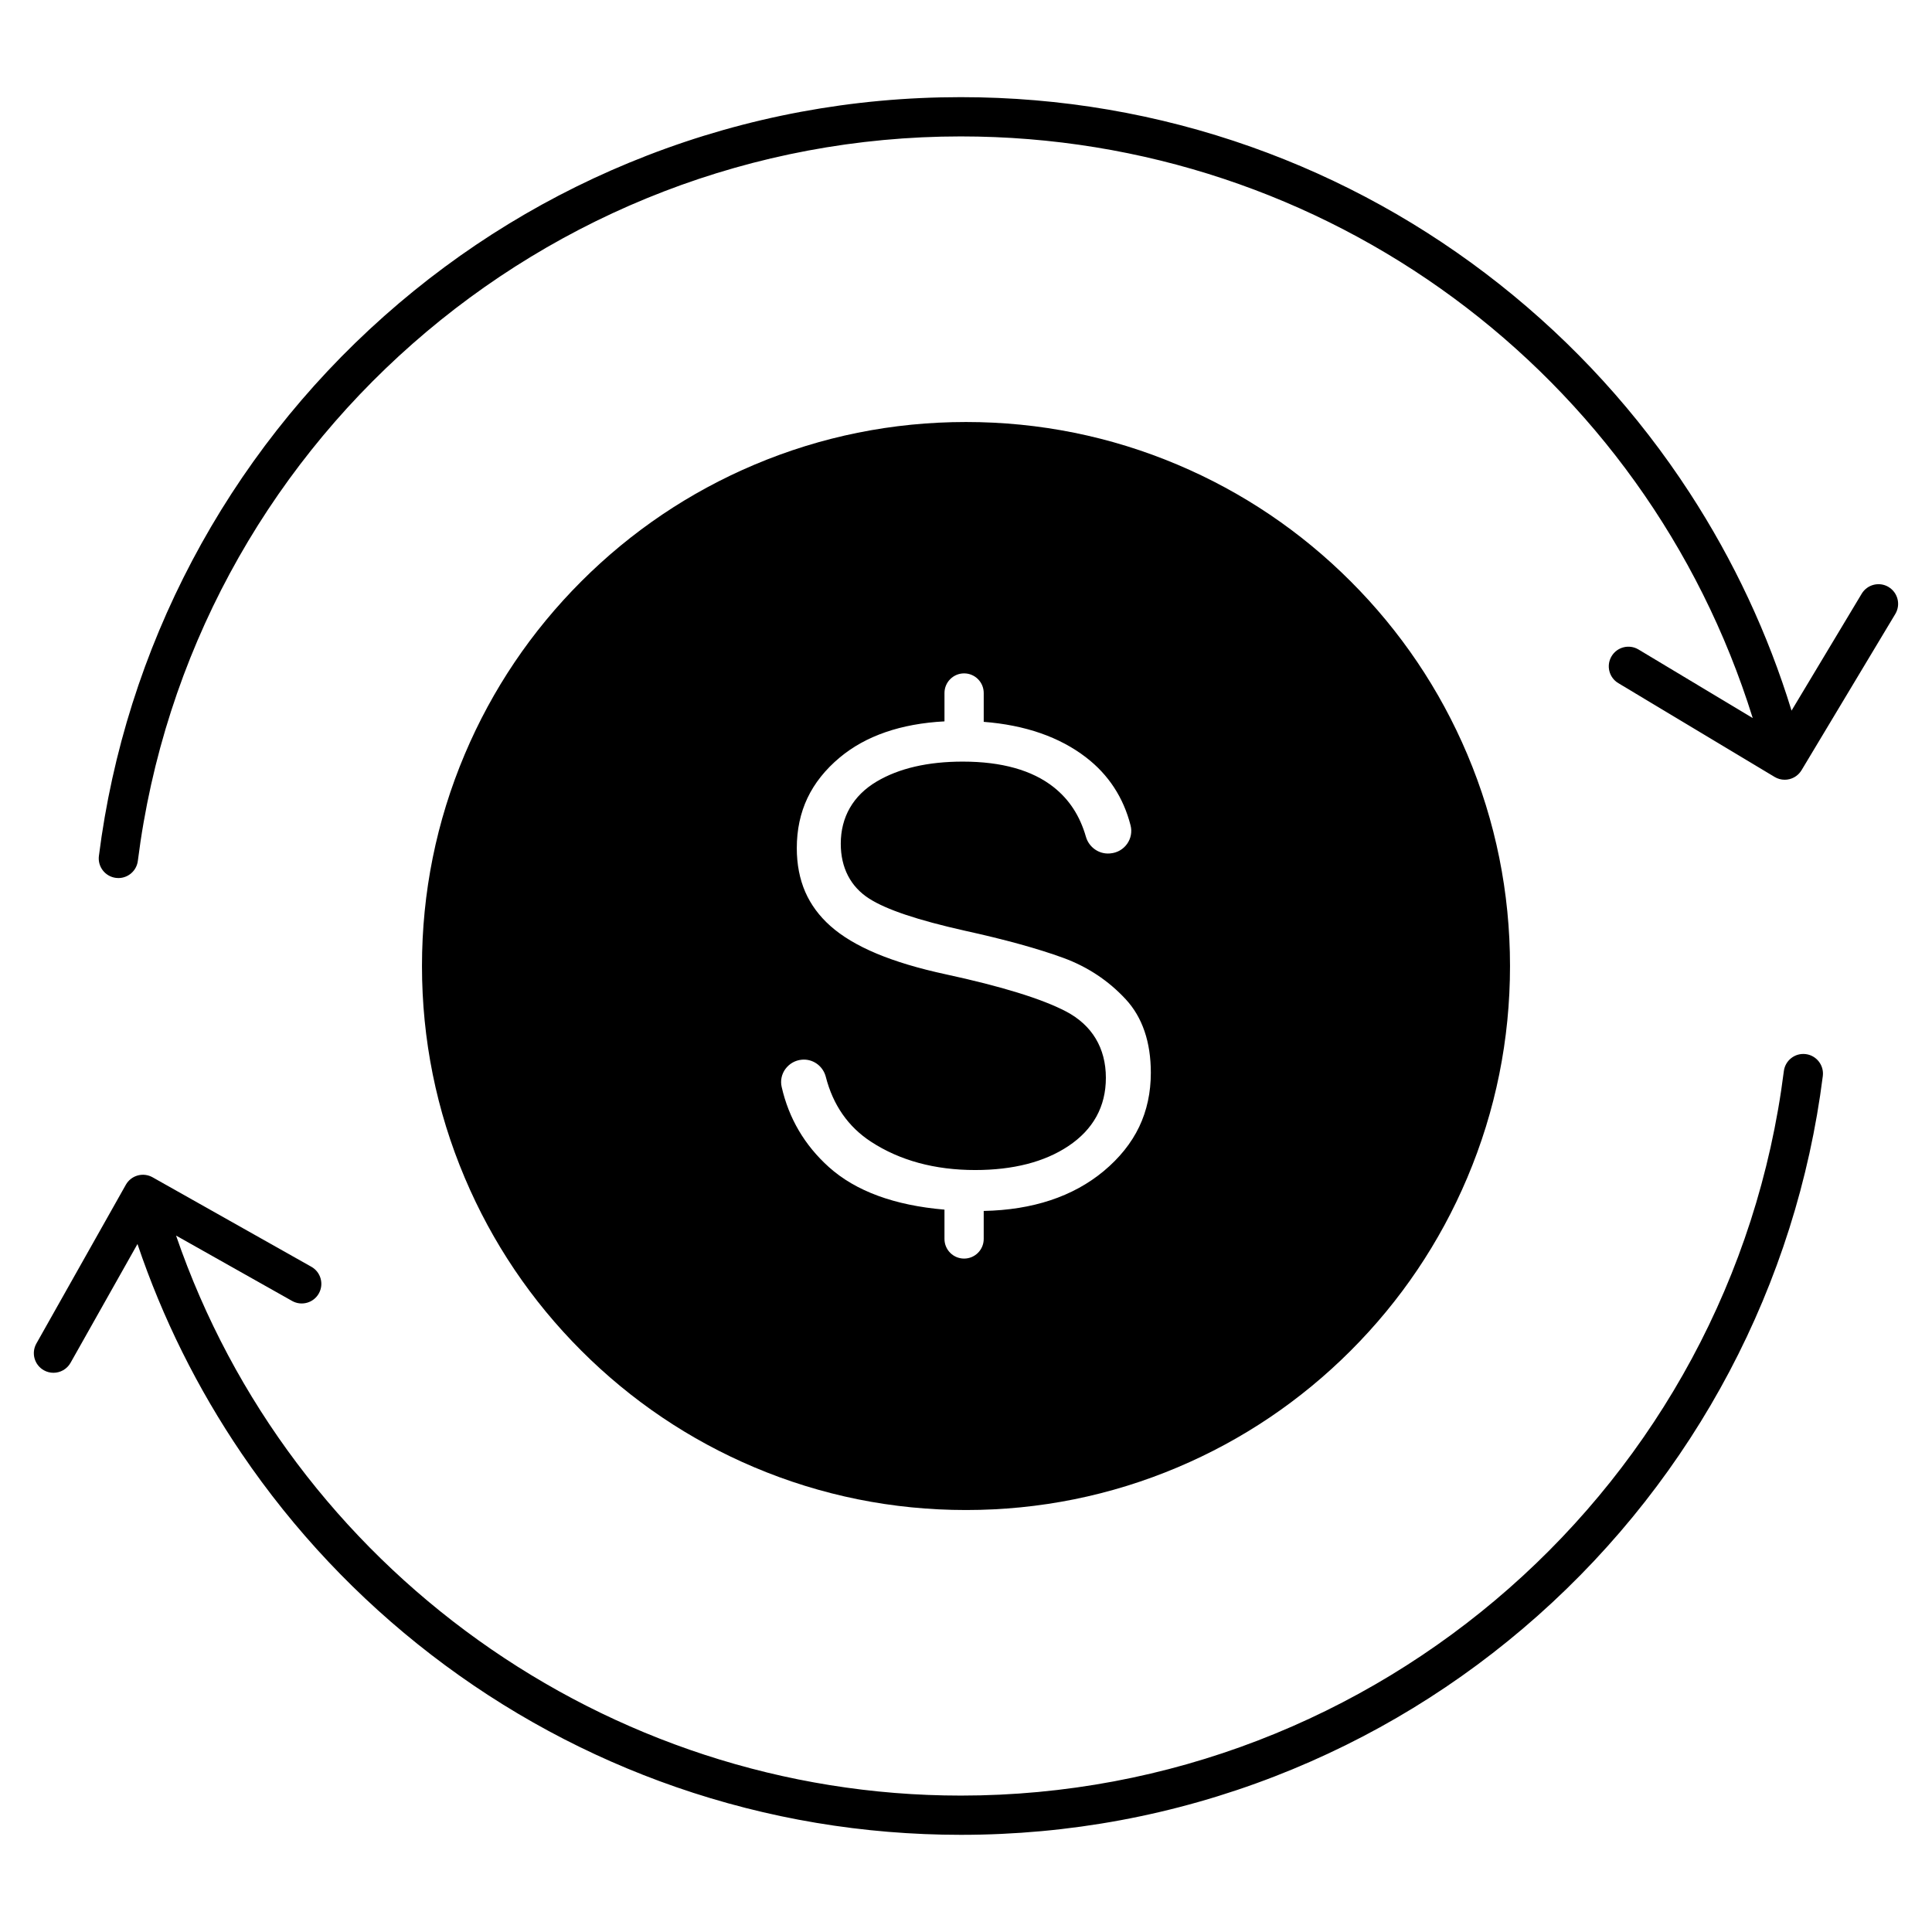 <?xml version="1.0" encoding="UTF-8"?>
<!-- Uploaded to: SVG Repo, www.svgrepo.com, Generator: SVG Repo Mixer Tools -->
<svg fill="#000000" width="800px" height="800px" version="1.1" viewBox="144 144 512 512" xmlns="http://www.w3.org/2000/svg">
 <g>
  <path d="m644.5 299.56c-2.465-1.48-5.656-0.68-7.133 1.785l-18.59 30.977c-6.25-20.371-15.305-39.734-26.996-57.711-13.691-21.051-30.629-39.633-50.34-55.238-19.902-15.754-42.07-28.023-65.891-36.461-24.652-8.734-50.527-13.164-76.918-13.164-28.672 0-56.652 5.207-83.156 15.477-25.602 9.922-49.039 24.23-69.664 42.543-41.777 37.098-68.625 87.906-75.602 143.07-0.359 2.852 1.656 5.449 4.508 5.812 0.223 0.027 0.441 0.043 0.66 0.043 2.582 0 4.82-1.922 5.152-4.551 13.832-109.45 107.6-191.99 218.1-191.99 96.859 0 181.39 62.758 209.86 154.14l-30.27-18.168c-2.465-1.48-5.66-0.68-7.133 1.785-1.48 2.465-0.68 5.66 1.785 7.133l41.418 24.855c0.816 0.492 1.742 0.742 2.676 0.742 0.422 0 0.844-0.051 1.262-0.156 1.34-0.336 2.488-1.188 3.199-2.371l0.027-0.043c0.008-0.008 0.012-0.023 0.02-0.031l24.809-41.34c1.473-2.461 0.672-5.656-1.789-7.133z"/>
  <path d="m622.55 423.35c-2.852-0.359-5.449 1.656-5.812 4.508-13.836 109.45-107.6 191.99-218.1 191.99-94.016 0-177.76-60.41-207.98-148.41l30.75 17.324c2.504 1.41 5.676 0.523 7.082-1.977 1.41-2.504 0.523-5.676-1.977-7.082l-42.082-23.711c-1.203-0.676-2.625-0.848-3.953-0.477s-2.453 1.254-3.133 2.457l-0.027 0.051c-0.004 0.008-0.008 0.016-0.012 0.023l-23.668 42.004c-1.41 2.504-0.523 5.676 1.977 7.082 0.805 0.453 1.684 0.668 2.547 0.668 1.816 0 3.582-0.953 4.535-2.648l17.734-31.477c6.629 19.648 15.887 38.285 27.613 55.547 13.816 20.34 30.707 38.266 50.203 53.285 19.699 15.176 41.555 26.984 64.953 35.094 24.207 8.391 49.586 12.645 75.438 12.645 28.672 0 56.652-5.207 83.156-15.477 25.602-9.922 49.039-24.23 69.664-42.543 41.781-37.098 68.629-87.906 75.605-143.07 0.352-2.848-1.668-5.449-4.516-5.809z"/>
  <path d="m343.88 532.84c17.781 7.519 36.656 11.332 56.121 11.332 19.461 0 38.34-3.812 56.117-11.332 17.168-7.262 32.586-17.656 45.824-30.895 13.238-13.238 23.633-28.656 30.895-45.824 7.519-17.777 11.332-36.656 11.332-56.117s-3.812-38.34-11.332-56.117c-7.262-17.168-17.656-32.586-30.895-45.824-13.238-13.238-28.656-23.633-45.824-30.895-17.781-7.519-36.656-11.332-56.117-11.332-19.465 0-38.34 3.812-56.121 11.332-17.164 7.262-32.586 17.656-45.824 30.895-13.238 13.238-23.629 28.656-30.891 45.824-7.519 17.777-11.336 36.656-11.336 56.117s3.812 38.34 11.336 56.117c7.262 17.168 17.652 32.586 30.891 45.824 13.238 13.238 28.656 23.633 45.824 30.895zm8.262-105.55c1.035-1.414 2.625-2.312 4.367-2.461 0.176-0.016 0.359-0.023 0.535-0.023 2.727 0 5.117 1.883 5.805 4.578 1.906 7.453 5.93 13.23 11.945 17.164 7.629 4.992 16.93 7.523 27.637 7.523 10.066 0 18.367-2.133 24.676-6.336 6.609-4.402 9.961-10.492 9.961-18.094 0-7.891-3.656-13.977-10.574-17.602-6.375-3.336-17.098-6.648-31.871-9.84-14.375-3.106-24.375-7.301-30.578-12.82-2.949-2.625-5.184-5.656-6.648-9.016-1.484-3.418-2.238-7.324-2.238-11.602 0-4.844 0.945-9.301 2.816-13.25 1.879-3.973 4.769-7.598 8.586-10.781 6.894-5.742 16.211-8.953 27.738-9.559v-7.519c0-2.871 2.332-5.199 5.199-5.199 2.875 0 5.199 2.332 5.199 5.199v7.644c11 0.855 20.109 4.019 27.141 9.441 5.926 4.566 9.883 10.617 11.773 17.992 0.438 1.695 0.098 3.488-0.926 4.922-1.035 1.449-2.644 2.363-4.434 2.508l-0.184 0.016c-2.84 0.223-5.488-1.637-6.285-4.422-1.598-5.551-4.398-9.859-8.562-13.156-5.664-4.484-13.766-6.762-24.078-6.762-9.262 0-16.949 1.785-22.852 5.301-6.203 3.695-9.477 9.391-9.477 16.469 0 6.352 2.598 11.375 7.504 14.52 4.562 2.93 12.871 5.719 25.41 8.531 10.598 2.328 19.359 4.746 26.031 7.184 6.422 2.344 11.996 6.035 16.57 10.973 4.418 4.769 6.656 11.324 6.656 19.492 0 5.215-1.039 10.027-3.086 14.312-2.062 4.32-5.238 8.277-9.426 11.758-8.109 6.734-18.793 10.277-31.777 10.539v7.426c0 2.871-2.328 5.199-5.199 5.199s-5.199-2.332-5.199-5.199v-7.773c-13.266-1.129-23.551-4.91-30.641-11.285-6.418-5.773-10.629-12.926-12.512-21.27-0.371-1.629-0.004-3.356 0.996-4.723z"/>
 </g>
</svg>